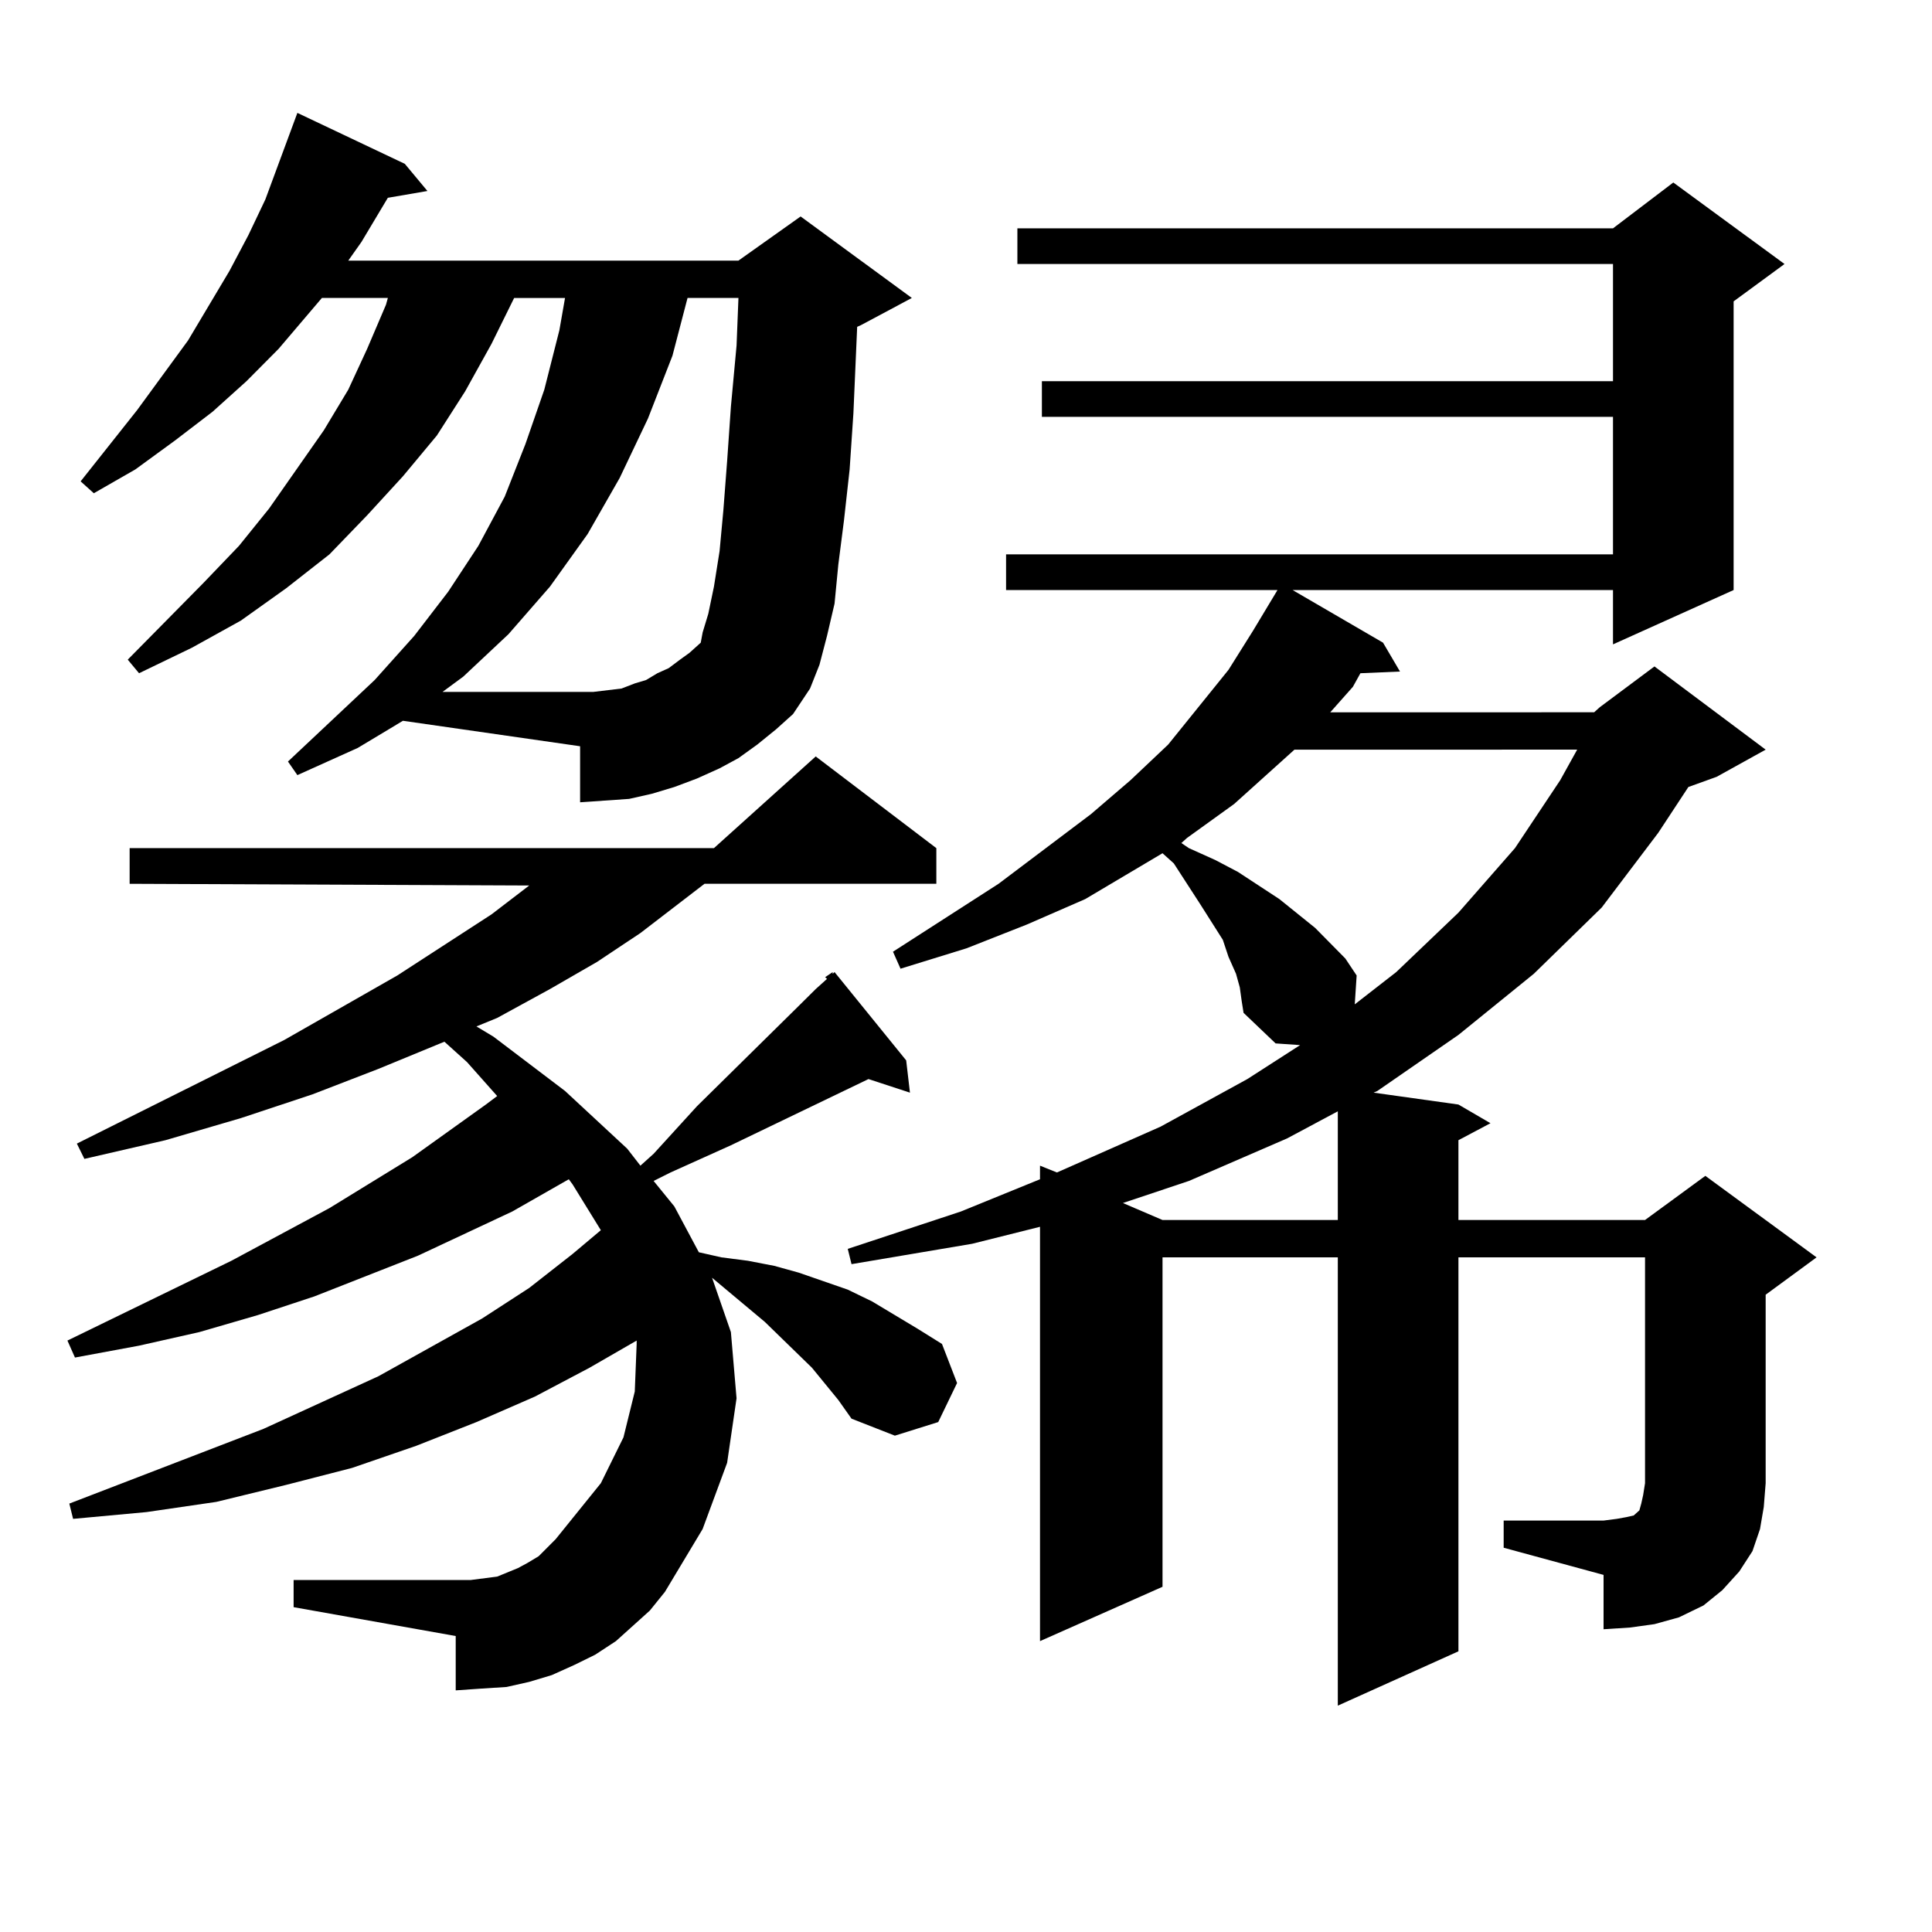<?xml version="1.0" encoding="utf-8"?>
<!-- Generator: Adobe Illustrator 16.0.0, SVG Export Plug-In . SVG Version: 6.00 Build 0)  -->
<!DOCTYPE svg PUBLIC "-//W3C//DTD SVG 1.1//EN" "http://www.w3.org/Graphics/SVG/1.1/DTD/svg11.dtd">
<svg version="1.1" id="图层_1" xmlns="http://www.w3.org/2000/svg" xmlns:xlink="http://www.w3.org/1999/xlink" x="0px" y="0px"
	 width="1000px" height="1000px" viewBox="0 0 1000 1000" enable-background="new 0 0 1000 1000" xml:space="preserve">
<path d="M427.087,505.789l3.902-2.637v0.879l0.976-0.879l37.072,45.703l1.951,16.699l-21.463-7.031l-71.218,34.277l-31.219,14.063
	l-8.78,4.395l10.731,13.184l12.683,23.73l11.707,2.637l13.658,1.758l13.658,2.637l12.683,3.516l25.365,8.789l12.683,6.152
	l23.414,14.063l12.683,7.91l7.805,20.215l-9.756,20.215l-22.438,7.031l-22.438-8.789l-6.829-9.668l-13.658-16.699l-24.39-23.73
	l-27.316-22.852l9.756,28.125l2.927,34.277l-4.878,33.398l-12.683,34.277l-19.512,32.52l-7.805,9.668l-8.78,7.91l-8.78,7.91
	l-10.731,7.031l-10.731,5.273l-11.707,5.273l-11.707,3.516l-11.707,2.637l-13.658,0.879l-12.683,0.879v-28.125l-83.9-14.941v-14.063
	h91.705l6.829-0.879l6.829-0.879l10.731-4.395l4.878-2.637l5.854-3.516l8.78-8.789l23.414-29.004l11.707-23.73l5.854-23.73
	l0.976-24.609v-1.758l-24.39,14.063l-28.292,14.941l-30.243,13.184l-31.219,12.305l-33.17,11.426l-34.146,8.789l-36.097,8.789
	l-36.097,5.273l-38.048,3.516l-1.951-7.91l100.485-38.672l59.511-27.246l53.657-29.883l24.39-15.82l22.438-17.578l14.634-12.305
	l-14.634-23.73l-1.951-2.637l-29.268,16.699L216.36,649.93l-53.657,21.094l-29.268,9.668l-30.243,8.789l-31.219,7.031l-33.17,6.152
	l-3.902-8.789l84.876-41.309l50.73-27.246l42.926-26.367l38.048-27.246l5.854-4.395l-15.609-17.578l-11.707-10.547l-34.146,14.063
	l-34.146,13.184l-37.072,12.305l-39.023,11.426l-41.95,9.668l-3.902-7.91l107.314-53.613l58.535-33.398l48.779-31.641l19.512-14.941
	l-206.824-0.879v-18.457h302.432l52.682-47.461l62.438,47.461v18.457H364.649l-33.17,25.488l-22.438,14.941l-24.39,14.063
	l-27.316,14.941l-10.731,4.395l8.78,5.273l37.072,28.125l32.194,29.883l6.829,8.789l6.829-6.152l22.438-24.609l51.706-50.977
	l9.756-9.668l5.854-5.273L427.087,505.789z M391.966,385.379l-9.756,7.031l-9.756,5.273l-11.707,5.273l-11.707,4.395l-11.707,3.516
	l-11.707,2.637l-12.683,0.879l-12.683,0.879v-29.004l-91.705-13.184l-23.414,14.063l-31.219,14.063l-4.878-7.031l44.877-42.188
	l20.487-22.852l17.561-22.852l15.609-23.73l13.658-25.488l10.731-27.246l9.756-28.125l7.805-30.762l2.927-16.699h-26.341
	l-11.707,23.73l-13.658,24.609l-14.634,22.852l-17.561,21.094l-18.536,20.215l-19.512,20.215l-22.438,17.578l-23.414,16.699
	L99.29,335.281l-27.316,13.184l-5.854-7.031l39.023-39.551l18.536-19.336l15.609-19.336l28.292-40.43l12.683-21.094l9.756-21.094
	l9.756-22.852l0.976-3.516h-34.146l-22.438,26.367l-16.585,16.699l-17.561,15.82L90.51,228.055l-20.487,14.941L48.56,255.301
	l-6.829-6.152l29.268-36.914l26.341-36.035l21.463-36.035l9.756-18.457l8.78-18.457l16.585-44.824l55.608,26.367l11.707,14.063
	l-20.487,3.516l-13.658,22.852l-6.829,9.668H382.21l32.194-22.852l57.56,42.188l-26.341,14.063l-1.951,0.879l-1.951,44.824
	l-1.951,29.004l-2.927,26.367l-2.927,22.852l-1.951,20.215l-3.902,16.699l-3.902,14.941l-4.878,12.305l-8.78,13.184l-8.78,7.91
	L391.966,385.379z M355.869,154.227l-7.805,29.883l-12.683,32.52l-14.634,30.762l-16.585,29.004l-19.512,27.246l-21.463,24.609
	l-23.414,21.973l-10.731,7.91h71.218h6.829l14.634-1.758l6.829-2.637l5.854-1.758l5.854-3.516l5.854-2.637l5.854-4.395l4.878-3.516
	l5.854-5.273l0.976-5.273l2.927-9.668l2.927-14.063l2.927-18.457l1.951-21.094l1.951-25.488l1.951-28.125l2.927-31.641l0.976-24.609
	H355.869z M825.126,368.68l2.927-2.637l28.292-21.094l57.56,43.066l-25.365,14.063l-14.634,5.273l-15.609,23.73l-29.268,38.672
	l-35.121,34.277l-39.023,31.641l-41.95,29.004l-1.951,0.879l43.901,6.152l16.585,9.668l-16.585,8.789v41.309h96.583l31.219-22.852
	l57.56,42.188l-26.341,19.336v97.559l-0.976,12.305l-1.951,11.426l-3.902,11.426l-6.829,10.547l-8.78,9.668l-9.756,7.91
	l-12.683,6.152l-12.683,3.516l-12.683,1.758l-13.658,0.879v-28.125l-51.706-14.063v-14.063h51.706l6.829-0.879l4.878-0.879
	l3.902-0.879l2.927-2.637l0.976-3.516l0.976-4.395l0.976-6.152V650.809h-96.583v203.906l-62.438,28.125V650.809h-90.729v170.508
	l-63.413,28.125V634.988l-35.121,8.789l-62.438,10.547l-1.951-7.91l58.535-19.336l40.975-16.699v-7.031l8.78,3.516l53.657-23.73
	l44.877-24.609l27.316-17.578l-12.683-0.879l-16.585-15.82l-0.976-6.152l-0.976-7.031l-1.951-7.031l-3.902-8.789l-2.927-8.789
	l-11.707-18.457l-13.658-21.094l-5.854-5.273l-39.999,23.73l-30.243,13.184l-31.219,12.305l-34.146,10.547l-3.902-8.789
	l54.633-35.156l47.804-36.035l20.487-17.578l19.512-18.457l31.219-38.672l12.683-20.215l12.683-21.094H520.743v-18.457h314.139
	V215.75H539.279v-18.457h295.603v-60.645H526.597v-18.457h308.285l31.219-23.73l57.56,42.188l-26.341,19.336v149.414l-62.438,28.125
	v-28.125h-165.85l46.828,27.246l8.78,14.941l-20.487,0.879l-3.902,7.031l-11.707,13.184H825.126z M666.105,589.285l-50.73,21.973
	l-34.146,11.426l20.487,8.789h90.729v-56.25L666.105,589.285z M670.008,388.016l-31.219,28.125l-24.39,17.578l-2.927,2.637
	l3.902,2.637l13.658,6.152l11.707,6.152l21.463,14.063l18.536,14.941l7.805,7.91l7.805,7.91l5.854,8.789l-0.976,14.941
	l21.463-16.699l32.194-30.762l29.268-33.398l23.414-35.156l8.78-15.82H670.008z"/>
</svg>
